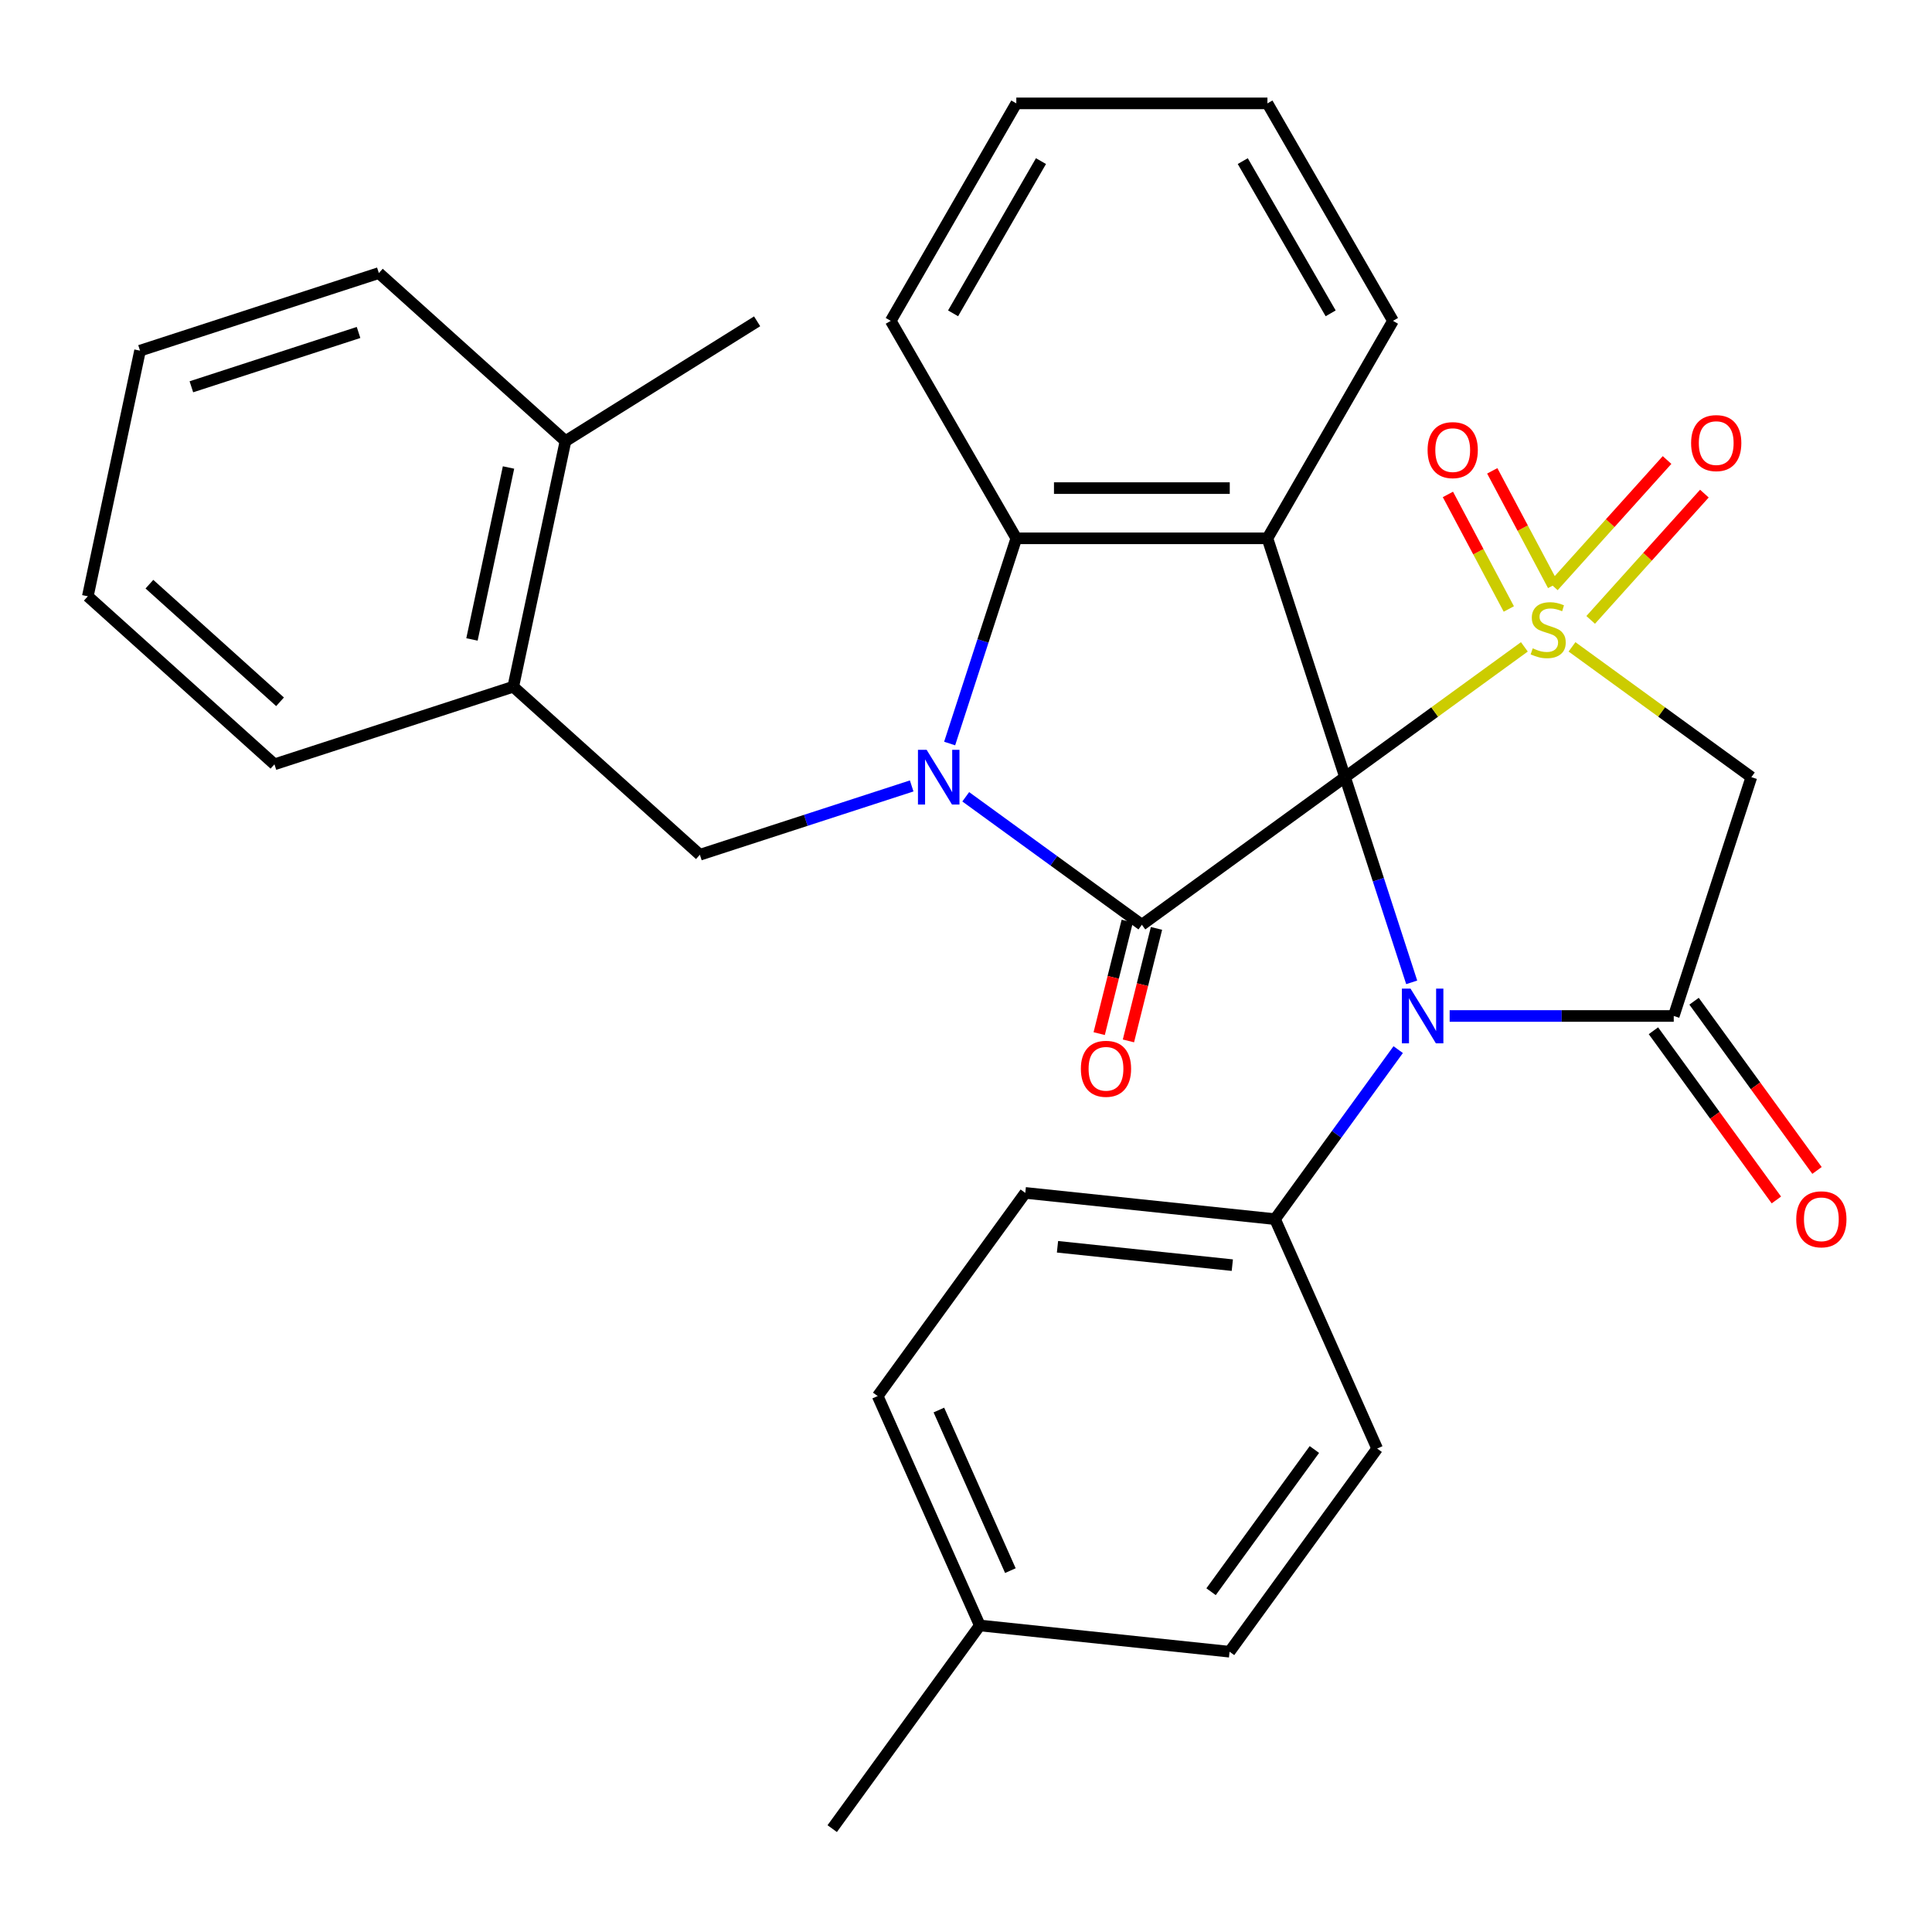 <?xml version='1.0' encoding='iso-8859-1'?>
<svg version='1.1' baseProfile='full'
              xmlns='http://www.w3.org/2000/svg'
                      xmlns:rdkit='http://www.rdkit.org/xml'
                      xmlns:xlink='http://www.w3.org/1999/xlink'
                  xml:space='preserve'
width='1000px' height='1000px' viewBox='0 0 1000 1000'>
<!-- END OF HEADER -->
<rect style='opacity:1.0;fill:#FFFFFF;stroke:none' width='1000' height='1000' x='0' y='0'> </rect>
<path class='bond-0' d='M 696.185,402.255 L 742.598,368.534' style='fill:none;fill-rule:evenodd;stroke:#000000;stroke-width:6px;stroke-linecap:butt;stroke-linejoin:miter;stroke-opacity:1' />
<path class='bond-0' d='M 742.598,368.534 L 789.011,334.813' style='fill:none;fill-rule:evenodd;stroke:#CCCC00;stroke-width:6px;stroke-linecap:butt;stroke-linejoin:miter;stroke-opacity:1' />
<path class='bond-1' d='M 696.185,402.255 L 591.03,478.654' style='fill:none;fill-rule:evenodd;stroke:#000000;stroke-width:6px;stroke-linecap:butt;stroke-linejoin:miter;stroke-opacity:1' />
<path class='bond-3' d='M 696.185,402.255 L 713.44,455.359' style='fill:none;fill-rule:evenodd;stroke:#000000;stroke-width:6px;stroke-linecap:butt;stroke-linejoin:miter;stroke-opacity:1' />
<path class='bond-3' d='M 713.44,455.359 L 730.694,508.463' style='fill:none;fill-rule:evenodd;stroke:#0000FF;stroke-width:6px;stroke-linecap:butt;stroke-linejoin:miter;stroke-opacity:1' />
<path class='bond-4' d='M 696.185,402.255 L 656.02,278.638' style='fill:none;fill-rule:evenodd;stroke:#000000;stroke-width:6px;stroke-linecap:butt;stroke-linejoin:miter;stroke-opacity:1' />
<path class='bond-6' d='M 813.67,334.813 L 860.082,368.534' style='fill:none;fill-rule:evenodd;stroke:#CCCC00;stroke-width:6px;stroke-linecap:butt;stroke-linejoin:miter;stroke-opacity:1' />
<path class='bond-6' d='M 860.082,368.534 L 906.495,402.255' style='fill:none;fill-rule:evenodd;stroke:#000000;stroke-width:6px;stroke-linecap:butt;stroke-linejoin:miter;stroke-opacity:1' />
<path class='bond-9' d='M 803.911,303.002 L 788.15,273.356' style='fill:none;fill-rule:evenodd;stroke:#CCCC00;stroke-width:6px;stroke-linecap:butt;stroke-linejoin:miter;stroke-opacity:1' />
<path class='bond-9' d='M 788.15,273.356 L 772.389,243.71' style='fill:none;fill-rule:evenodd;stroke:#FF0000;stroke-width:6px;stroke-linecap:butt;stroke-linejoin:miter;stroke-opacity:1' />
<path class='bond-9' d='M 780.957,315.205 L 765.196,285.559' style='fill:none;fill-rule:evenodd;stroke:#CCCC00;stroke-width:6px;stroke-linecap:butt;stroke-linejoin:miter;stroke-opacity:1' />
<path class='bond-9' d='M 765.196,285.559 L 749.435,255.913' style='fill:none;fill-rule:evenodd;stroke:#FF0000;stroke-width:6px;stroke-linecap:butt;stroke-linejoin:miter;stroke-opacity:1' />
<path class='bond-10' d='M 823.329,320.859 L 852.756,288.177' style='fill:none;fill-rule:evenodd;stroke:#CCCC00;stroke-width:6px;stroke-linecap:butt;stroke-linejoin:miter;stroke-opacity:1' />
<path class='bond-10' d='M 852.756,288.177 L 882.184,255.495' style='fill:none;fill-rule:evenodd;stroke:#FF0000;stroke-width:6px;stroke-linecap:butt;stroke-linejoin:miter;stroke-opacity:1' />
<path class='bond-10' d='M 804.01,303.465 L 833.438,270.782' style='fill:none;fill-rule:evenodd;stroke:#CCCC00;stroke-width:6px;stroke-linecap:butt;stroke-linejoin:miter;stroke-opacity:1' />
<path class='bond-10' d='M 833.438,270.782 L 862.865,238.1' style='fill:none;fill-rule:evenodd;stroke:#FF0000;stroke-width:6px;stroke-linecap:butt;stroke-linejoin:miter;stroke-opacity:1' />
<path class='bond-2' d='M 591.03,478.654 L 545.447,445.537' style='fill:none;fill-rule:evenodd;stroke:#000000;stroke-width:6px;stroke-linecap:butt;stroke-linejoin:miter;stroke-opacity:1' />
<path class='bond-2' d='M 545.447,445.537 L 499.865,412.419' style='fill:none;fill-rule:evenodd;stroke:#0000FF;stroke-width:6px;stroke-linecap:butt;stroke-linejoin:miter;stroke-opacity:1' />
<path class='bond-13' d='M 583.463,476.767 L 576.202,505.883' style='fill:none;fill-rule:evenodd;stroke:#000000;stroke-width:6px;stroke-linecap:butt;stroke-linejoin:miter;stroke-opacity:1' />
<path class='bond-13' d='M 576.202,505.883 L 568.941,534.999' style='fill:none;fill-rule:evenodd;stroke:#FF0000;stroke-width:6px;stroke-linecap:butt;stroke-linejoin:miter;stroke-opacity:1' />
<path class='bond-13' d='M 598.597,480.542 L 591.336,509.657' style='fill:none;fill-rule:evenodd;stroke:#000000;stroke-width:6px;stroke-linecap:butt;stroke-linejoin:miter;stroke-opacity:1' />
<path class='bond-13' d='M 591.336,509.657 L 584.075,538.773' style='fill:none;fill-rule:evenodd;stroke:#FF0000;stroke-width:6px;stroke-linecap:butt;stroke-linejoin:miter;stroke-opacity:1' />
<path class='bond-8' d='M 471.886,406.8 L 417.072,424.61' style='fill:none;fill-rule:evenodd;stroke:#0000FF;stroke-width:6px;stroke-linecap:butt;stroke-linejoin:miter;stroke-opacity:1' />
<path class='bond-8' d='M 417.072,424.61 L 362.258,442.42' style='fill:none;fill-rule:evenodd;stroke:#000000;stroke-width:6px;stroke-linecap:butt;stroke-linejoin:miter;stroke-opacity:1' />
<path class='bond-31' d='M 491.532,384.845 L 508.786,331.742' style='fill:none;fill-rule:evenodd;stroke:#0000FF;stroke-width:6px;stroke-linecap:butt;stroke-linejoin:miter;stroke-opacity:1' />
<path class='bond-31' d='M 508.786,331.742 L 526.041,278.638' style='fill:none;fill-rule:evenodd;stroke:#000000;stroke-width:6px;stroke-linecap:butt;stroke-linejoin:miter;stroke-opacity:1' />
<path class='bond-5' d='M 750.34,525.872 L 808.335,525.872' style='fill:none;fill-rule:evenodd;stroke:#0000FF;stroke-width:6px;stroke-linecap:butt;stroke-linejoin:miter;stroke-opacity:1' />
<path class='bond-5' d='M 808.335,525.872 L 866.33,525.872' style='fill:none;fill-rule:evenodd;stroke:#000000;stroke-width:6px;stroke-linecap:butt;stroke-linejoin:miter;stroke-opacity:1' />
<path class='bond-11' d='M 723.702,543.281 L 691.827,587.154' style='fill:none;fill-rule:evenodd;stroke:#0000FF;stroke-width:6px;stroke-linecap:butt;stroke-linejoin:miter;stroke-opacity:1' />
<path class='bond-11' d='M 691.827,587.154 L 659.951,631.027' style='fill:none;fill-rule:evenodd;stroke:#000000;stroke-width:6px;stroke-linecap:butt;stroke-linejoin:miter;stroke-opacity:1' />
<path class='bond-7' d='M 656.02,278.638 L 526.041,278.638' style='fill:none;fill-rule:evenodd;stroke:#000000;stroke-width:6px;stroke-linecap:butt;stroke-linejoin:miter;stroke-opacity:1' />
<path class='bond-7' d='M 636.523,252.642 L 545.538,252.642' style='fill:none;fill-rule:evenodd;stroke:#000000;stroke-width:6px;stroke-linecap:butt;stroke-linejoin:miter;stroke-opacity:1' />
<path class='bond-18' d='M 656.02,278.638 L 721.009,166.073' style='fill:none;fill-rule:evenodd;stroke:#000000;stroke-width:6px;stroke-linecap:butt;stroke-linejoin:miter;stroke-opacity:1' />
<path class='bond-14' d='M 855.814,533.512 L 887.631,577.305' style='fill:none;fill-rule:evenodd;stroke:#000000;stroke-width:6px;stroke-linecap:butt;stroke-linejoin:miter;stroke-opacity:1' />
<path class='bond-14' d='M 887.631,577.305 L 919.449,621.098' style='fill:none;fill-rule:evenodd;stroke:#FF0000;stroke-width:6px;stroke-linecap:butt;stroke-linejoin:miter;stroke-opacity:1' />
<path class='bond-14' d='M 876.845,518.232 L 908.662,562.025' style='fill:none;fill-rule:evenodd;stroke:#000000;stroke-width:6px;stroke-linecap:butt;stroke-linejoin:miter;stroke-opacity:1' />
<path class='bond-14' d='M 908.662,562.025 L 940.48,605.818' style='fill:none;fill-rule:evenodd;stroke:#FF0000;stroke-width:6px;stroke-linecap:butt;stroke-linejoin:miter;stroke-opacity:1' />
<path class='bond-32' d='M 866.33,525.872 L 906.495,402.255' style='fill:none;fill-rule:evenodd;stroke:#000000;stroke-width:6px;stroke-linecap:butt;stroke-linejoin:miter;stroke-opacity:1' />
<path class='bond-22' d='M 526.041,278.638 L 461.051,166.073' style='fill:none;fill-rule:evenodd;stroke:#000000;stroke-width:6px;stroke-linecap:butt;stroke-linejoin:miter;stroke-opacity:1' />
<path class='bond-12' d='M 362.258,442.42 L 265.665,355.448' style='fill:none;fill-rule:evenodd;stroke:#000000;stroke-width:6px;stroke-linecap:butt;stroke-linejoin:miter;stroke-opacity:1' />
<path class='bond-16' d='M 659.951,631.027 L 530.684,617.441' style='fill:none;fill-rule:evenodd;stroke:#000000;stroke-width:6px;stroke-linecap:butt;stroke-linejoin:miter;stroke-opacity:1' />
<path class='bond-16' d='M 637.844,654.842 L 547.357,645.332' style='fill:none;fill-rule:evenodd;stroke:#000000;stroke-width:6px;stroke-linecap:butt;stroke-linejoin:miter;stroke-opacity:1' />
<path class='bond-17' d='M 659.951,631.027 L 712.818,749.769' style='fill:none;fill-rule:evenodd;stroke:#000000;stroke-width:6px;stroke-linecap:butt;stroke-linejoin:miter;stroke-opacity:1' />
<path class='bond-15' d='M 265.665,355.448 L 292.689,228.309' style='fill:none;fill-rule:evenodd;stroke:#000000;stroke-width:6px;stroke-linecap:butt;stroke-linejoin:miter;stroke-opacity:1' />
<path class='bond-15' d='M 244.291,330.972 L 263.208,241.975' style='fill:none;fill-rule:evenodd;stroke:#000000;stroke-width:6px;stroke-linecap:butt;stroke-linejoin:miter;stroke-opacity:1' />
<path class='bond-23' d='M 265.665,355.448 L 142.048,395.613' style='fill:none;fill-rule:evenodd;stroke:#000000;stroke-width:6px;stroke-linecap:butt;stroke-linejoin:miter;stroke-opacity:1' />
<path class='bond-24' d='M 292.689,228.309 L 391.891,166.313' style='fill:none;fill-rule:evenodd;stroke:#000000;stroke-width:6px;stroke-linecap:butt;stroke-linejoin:miter;stroke-opacity:1' />
<path class='bond-25' d='M 292.689,228.309 L 196.096,141.336' style='fill:none;fill-rule:evenodd;stroke:#000000;stroke-width:6px;stroke-linecap:butt;stroke-linejoin:miter;stroke-opacity:1' />
<path class='bond-20' d='M 530.684,617.441 L 454.285,722.596' style='fill:none;fill-rule:evenodd;stroke:#000000;stroke-width:6px;stroke-linecap:butt;stroke-linejoin:miter;stroke-opacity:1' />
<path class='bond-19' d='M 712.818,749.769 L 636.419,854.924' style='fill:none;fill-rule:evenodd;stroke:#000000;stroke-width:6px;stroke-linecap:butt;stroke-linejoin:miter;stroke-opacity:1' />
<path class='bond-19' d='M 680.327,750.262 L 626.848,823.87' style='fill:none;fill-rule:evenodd;stroke:#000000;stroke-width:6px;stroke-linecap:butt;stroke-linejoin:miter;stroke-opacity:1' />
<path class='bond-27' d='M 721.009,166.073 L 656.02,53.508' style='fill:none;fill-rule:evenodd;stroke:#000000;stroke-width:6px;stroke-linecap:butt;stroke-linejoin:miter;stroke-opacity:1' />
<path class='bond-27' d='M 688.748,162.186 L 643.255,83.39' style='fill:none;fill-rule:evenodd;stroke:#000000;stroke-width:6px;stroke-linecap:butt;stroke-linejoin:miter;stroke-opacity:1' />
<path class='bond-21' d='M 636.419,854.924 L 507.152,841.337' style='fill:none;fill-rule:evenodd;stroke:#000000;stroke-width:6px;stroke-linecap:butt;stroke-linejoin:miter;stroke-opacity:1' />
<path class='bond-34' d='M 454.285,722.596 L 507.152,841.337' style='fill:none;fill-rule:evenodd;stroke:#000000;stroke-width:6px;stroke-linecap:butt;stroke-linejoin:miter;stroke-opacity:1' />
<path class='bond-34' d='M 485.963,729.833 L 522.97,812.953' style='fill:none;fill-rule:evenodd;stroke:#000000;stroke-width:6px;stroke-linecap:butt;stroke-linejoin:miter;stroke-opacity:1' />
<path class='bond-26' d='M 507.152,841.337 L 430.752,946.492' style='fill:none;fill-rule:evenodd;stroke:#000000;stroke-width:6px;stroke-linecap:butt;stroke-linejoin:miter;stroke-opacity:1' />
<path class='bond-33' d='M 461.051,166.073 L 526.041,53.508' style='fill:none;fill-rule:evenodd;stroke:#000000;stroke-width:6px;stroke-linecap:butt;stroke-linejoin:miter;stroke-opacity:1' />
<path class='bond-33' d='M 493.313,162.186 L 538.805,83.39' style='fill:none;fill-rule:evenodd;stroke:#000000;stroke-width:6px;stroke-linecap:butt;stroke-linejoin:miter;stroke-opacity:1' />
<path class='bond-29' d='M 142.048,395.613 L 45.455,308.641' style='fill:none;fill-rule:evenodd;stroke:#000000;stroke-width:6px;stroke-linecap:butt;stroke-linejoin:miter;stroke-opacity:1' />
<path class='bond-29' d='M 144.953,363.249 L 77.338,302.368' style='fill:none;fill-rule:evenodd;stroke:#000000;stroke-width:6px;stroke-linecap:butt;stroke-linejoin:miter;stroke-opacity:1' />
<path class='bond-35' d='M 196.096,141.336 L 72.479,181.502' style='fill:none;fill-rule:evenodd;stroke:#000000;stroke-width:6px;stroke-linecap:butt;stroke-linejoin:miter;stroke-opacity:1' />
<path class='bond-35' d='M 185.586,172.085 L 99.054,200.201' style='fill:none;fill-rule:evenodd;stroke:#000000;stroke-width:6px;stroke-linecap:butt;stroke-linejoin:miter;stroke-opacity:1' />
<path class='bond-28' d='M 656.02,53.508 L 526.041,53.508' style='fill:none;fill-rule:evenodd;stroke:#000000;stroke-width:6px;stroke-linecap:butt;stroke-linejoin:miter;stroke-opacity:1' />
<path class='bond-30' d='M 45.455,308.641 L 72.479,181.502' style='fill:none;fill-rule:evenodd;stroke:#000000;stroke-width:6px;stroke-linecap:butt;stroke-linejoin:miter;stroke-opacity:1' />
<path  class='atom-1' d='M 793.34 335.575
Q 793.66 335.695, 794.98 336.255
Q 796.3 336.815, 797.74 337.175
Q 799.22 337.495, 800.66 337.495
Q 803.34 337.495, 804.9 336.215
Q 806.46 334.895, 806.46 332.615
Q 806.46 331.055, 805.66 330.095
Q 804.9 329.135, 803.7 328.615
Q 802.5 328.095, 800.5 327.495
Q 797.98 326.735, 796.46 326.015
Q 794.98 325.295, 793.9 323.775
Q 792.86 322.255, 792.86 319.695
Q 792.86 316.135, 795.26 313.935
Q 797.7 311.735, 802.5 311.735
Q 805.78 311.735, 809.5 313.295
L 808.58 316.375
Q 805.18 314.975, 802.62 314.975
Q 799.86 314.975, 798.34 316.135
Q 796.82 317.255, 796.86 319.215
Q 796.86 320.735, 797.62 321.655
Q 798.42 322.575, 799.54 323.095
Q 800.7 323.615, 802.62 324.215
Q 805.18 325.015, 806.7 325.815
Q 808.22 326.615, 809.3 328.255
Q 810.42 329.855, 810.42 332.615
Q 810.42 336.535, 807.78 338.655
Q 805.18 340.735, 800.82 340.735
Q 798.3 340.735, 796.38 340.175
Q 794.5 339.655, 792.26 338.735
L 793.34 335.575
' fill='#CCCC00'/>
<path  class='atom-3' d='M 479.615 388.095
L 488.895 403.095
Q 489.815 404.575, 491.295 407.255
Q 492.775 409.935, 492.855 410.095
L 492.855 388.095
L 496.615 388.095
L 496.615 416.415
L 492.735 416.415
L 482.775 400.015
Q 481.615 398.095, 480.375 395.895
Q 479.175 393.695, 478.815 393.015
L 478.815 416.415
L 475.135 416.415
L 475.135 388.095
L 479.615 388.095
' fill='#0000FF'/>
<path  class='atom-4' d='M 730.091 511.712
L 739.371 526.712
Q 740.291 528.192, 741.771 530.872
Q 743.251 533.552, 743.331 533.712
L 743.331 511.712
L 747.091 511.712
L 747.091 540.032
L 743.211 540.032
L 733.251 523.632
Q 732.091 521.712, 730.851 519.512
Q 729.651 517.312, 729.291 516.632
L 729.291 540.032
L 725.611 540.032
L 725.611 511.712
L 730.091 511.712
' fill='#0000FF'/>
<path  class='atom-10' d='M 738.918 232.973
Q 738.918 226.173, 742.278 222.373
Q 745.638 218.573, 751.918 218.573
Q 758.198 218.573, 761.558 222.373
Q 764.918 226.173, 764.918 232.973
Q 764.918 239.853, 761.518 243.773
Q 758.118 247.653, 751.918 247.653
Q 745.678 247.653, 742.278 243.773
Q 738.918 239.893, 738.918 232.973
M 751.918 244.453
Q 756.238 244.453, 758.558 241.573
Q 760.918 238.653, 760.918 232.973
Q 760.918 227.413, 758.558 224.613
Q 756.238 221.773, 751.918 221.773
Q 747.598 221.773, 745.238 224.573
Q 742.918 227.373, 742.918 232.973
Q 742.918 238.693, 745.238 241.573
Q 747.598 244.453, 751.918 244.453
' fill='#FF0000'/>
<path  class='atom-11' d='M 875.313 229.342
Q 875.313 222.542, 878.673 218.742
Q 882.033 214.942, 888.313 214.942
Q 894.593 214.942, 897.953 218.742
Q 901.313 222.542, 901.313 229.342
Q 901.313 236.222, 897.913 240.142
Q 894.513 244.022, 888.313 244.022
Q 882.073 244.022, 878.673 240.142
Q 875.313 236.262, 875.313 229.342
M 888.313 240.822
Q 892.633 240.822, 894.953 237.942
Q 897.313 235.022, 897.313 229.342
Q 897.313 223.782, 894.953 220.982
Q 892.633 218.142, 888.313 218.142
Q 883.993 218.142, 881.633 220.942
Q 879.313 223.742, 879.313 229.342
Q 879.313 235.062, 881.633 237.942
Q 883.993 240.822, 888.313 240.822
' fill='#FF0000'/>
<path  class='atom-14' d='M 559.458 553.205
Q 559.458 546.405, 562.818 542.605
Q 566.178 538.805, 572.458 538.805
Q 578.738 538.805, 582.098 542.605
Q 585.458 546.405, 585.458 553.205
Q 585.458 560.085, 582.058 564.005
Q 578.658 567.885, 572.458 567.885
Q 566.218 567.885, 562.818 564.005
Q 559.458 560.125, 559.458 553.205
M 572.458 564.685
Q 576.778 564.685, 579.098 561.805
Q 581.458 558.885, 581.458 553.205
Q 581.458 547.645, 579.098 544.845
Q 576.778 542.005, 572.458 542.005
Q 568.138 542.005, 565.778 544.805
Q 563.458 547.605, 563.458 553.205
Q 563.458 558.925, 565.778 561.805
Q 568.138 564.685, 572.458 564.685
' fill='#FF0000'/>
<path  class='atom-15' d='M 929.729 631.107
Q 929.729 624.307, 933.089 620.507
Q 936.449 616.707, 942.729 616.707
Q 949.009 616.707, 952.369 620.507
Q 955.729 624.307, 955.729 631.107
Q 955.729 637.987, 952.329 641.907
Q 948.929 645.787, 942.729 645.787
Q 936.489 645.787, 933.089 641.907
Q 929.729 638.027, 929.729 631.107
M 942.729 642.587
Q 947.049 642.587, 949.369 639.707
Q 951.729 636.787, 951.729 631.107
Q 951.729 625.547, 949.369 622.747
Q 947.049 619.907, 942.729 619.907
Q 938.409 619.907, 936.049 622.707
Q 933.729 625.507, 933.729 631.107
Q 933.729 636.827, 936.049 639.707
Q 938.409 642.587, 942.729 642.587
' fill='#FF0000'/>
</svg>
